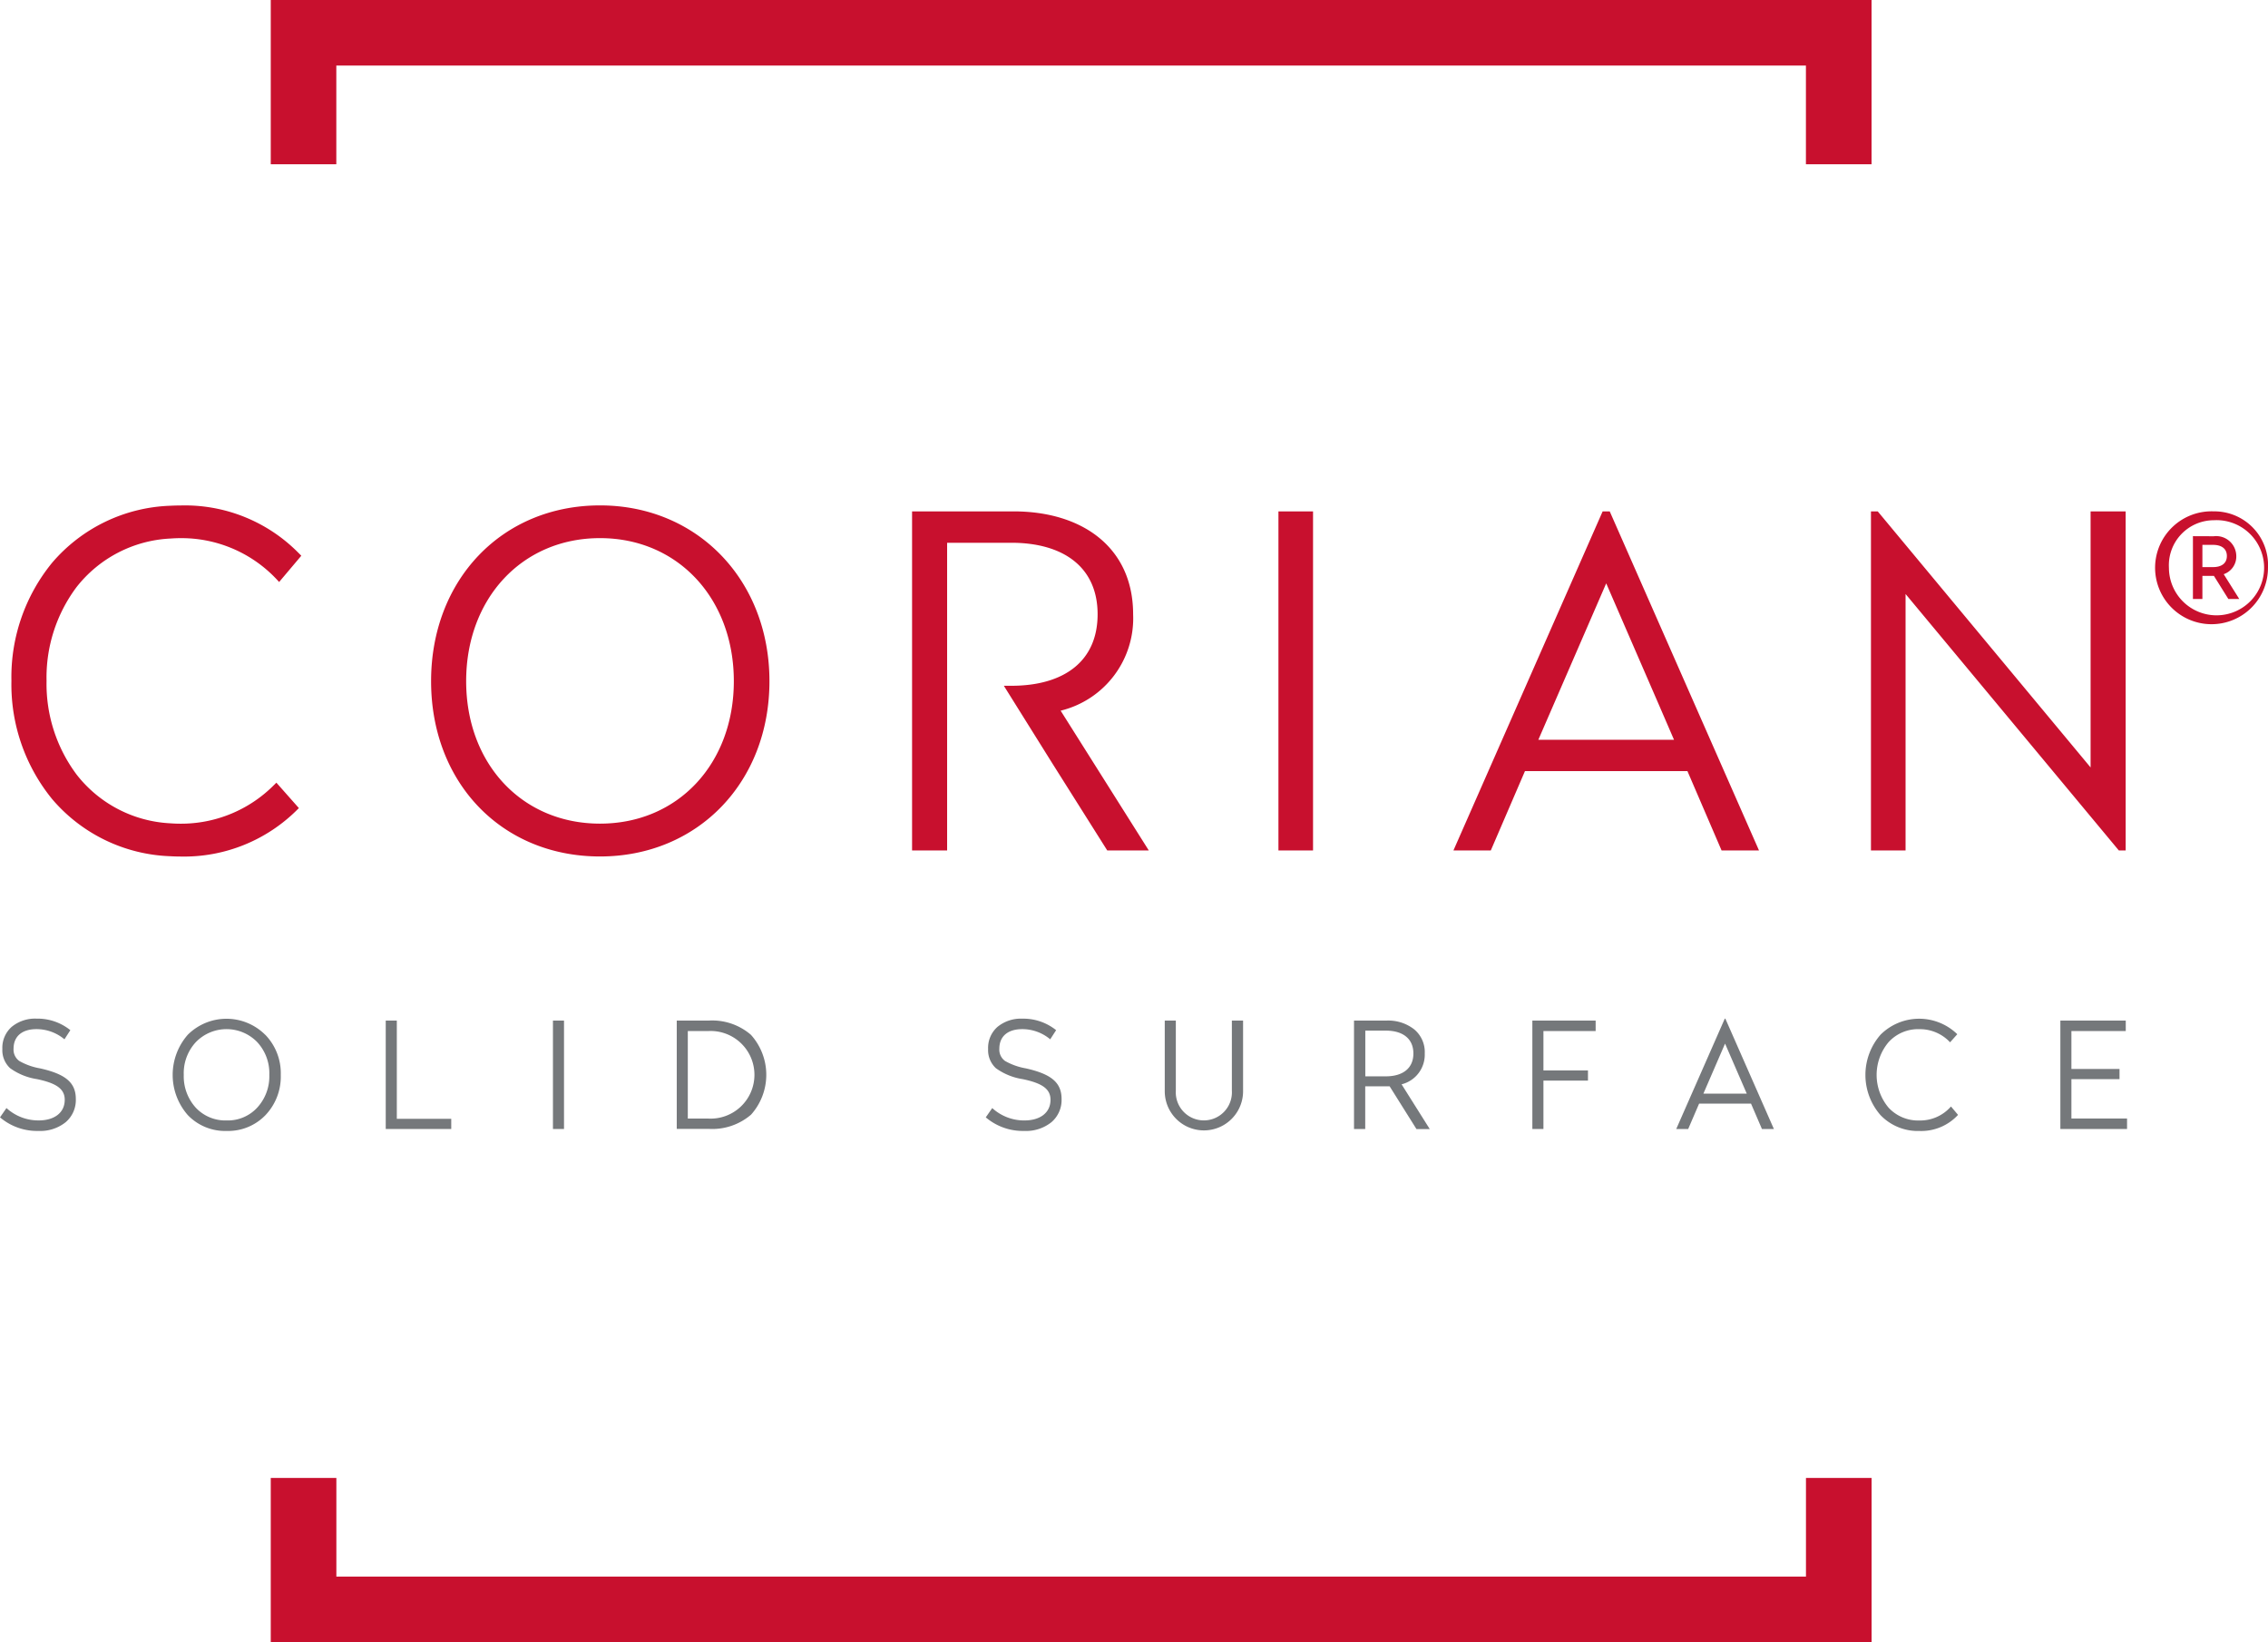 <svg xmlns="http://www.w3.org/2000/svg" viewBox="0 0 111.424 80.678" height="80.678" width="111.424"><g transform="translate(-30 -24)"><g transform="translate(30 24)"><g transform="translate(0.564 0)"><path fill="#c8102e" transform="translate(-6.278 -27.32)" d="M94.439,99.931v4.846h-72.2V99.931H19.016V108H97.663V99.931Z"></path><path fill="#c8102e" transform="translate(-6.278 0.222)" d="M19.016-.222V7.847h3.221V3h72.2V7.847h3.224V-.222Z"></path><g transform="translate(0 24.83)"><path fill="#c8102e" transform="translate(-1.446 -34.026)" d="M38.684,42.661c0,4.987-3.539,8.613-8.323,8.613-4.83,0-8.3-3.626-8.3-8.613,0-4.963,3.47-8.635,8.3-8.635,4.784,0,8.323,3.671,8.323,8.635m-14.9,0c0,4.058,2.743,7,6.575,7s6.575-2.946,6.575-7-2.744-7.027-6.575-7.027-6.575,2.97-6.575,7.027m41.606,8.318h-1.7V34.32h1.7Zm-10.11,0h2.041L52.99,44.111a4.67,4.67,0,0,0,3.561-4.736c0-3.265-2.472-5.055-5.874-5.055H45.691V50.979h1.722V35.862h3.152c2.564,0,4.241,1.2,4.241,3.513s-1.656,3.513-4.241,3.513H50.2l2.385,3.817ZM79.966,34.32h-.348L72.287,50.979h1.836l1.679-3.9h7.981l1.678,3.9H87.3Zm3.158,11.22H76.459l3.334-7.684,2.56,5.9Zm-.772-1.784.772,1.784Zm-2.56-5.9L76.459,45.54Zm25.521-3.536H103.59V46.9L93.133,34.32H92.8V50.979h1.7v-12.6l10.478,12.6h.336ZM14.357,47.75a6.438,6.438,0,0,1-4.614,1.914c-.165,0-.327-.007-.489-.019a6.225,6.225,0,0,1-4.606-2.392,7.438,7.438,0,0,1-1.479-4.6v-.011a7.406,7.406,0,0,1,1.472-4.6,6.242,6.242,0,0,1,4.612-2.388c.162-.011.323-.019.489-.019a6.414,6.414,0,0,1,4.62,1.907c.08.082.157.162.233.248L15.684,36.5c-.044-.048-.09-.092-.136-.138a7.83,7.83,0,0,0-5.806-2.332c-.163,0-.327.005-.489.013a7.994,7.994,0,0,0-5.81,2.8,8.881,8.881,0,0,0-2,5.8v.011a8.913,8.913,0,0,0,2,5.8,7.985,7.985,0,0,0,5.805,2.808c.162.009.326.015.489.015a7.87,7.87,0,0,0,5.792-2.344c.012-.012.024-.022.036-.036L14.46,47.648l-.1.1"></path></g><g transform="translate(105.529 25.123)"><path fill="#c8102e" transform="translate(-147.004 -34.431)" d="M149.631,36.077c.417,0,.683.183.683.547s-.266.546-.683.546h-.519V36.077h.519m-.984-.427v3.085h.465V37.6h.565l.711,1.137h.536l-.765-1.219a.918.918,0,0,0,.618-.9.987.987,0,0,0-1.109-.964Zm1.021-.783a2.338,2.338,0,1,1-2.2,2.339,2.212,2.212,0,0,1,2.2-2.339m0-.436a2.773,2.773,0,1,0,2.666,2.775,2.638,2.638,0,0,0-2.666-2.775"></path></g></g><g transform="translate(0 50.047)"><path fill="#75787b" transform="translate(-0.668 -68.809)" d="M4.124,69.374l-.29.449a2.136,2.136,0,0,0-1.377-.5c-.674,0-1.123.327-1.123.965a.684.684,0,0,0,.283.6,3.14,3.14,0,0,0,1.022.363c1.254.282,1.754.7,1.754,1.507a1.43,1.43,0,0,1-.5,1.138,1.988,1.988,0,0,1-1.333.428,2.8,2.8,0,0,1-1.891-.667L.986,73.2a2.32,2.32,0,0,0,1.587.608c.754,0,1.275-.37,1.275-1.014,0-.53-.4-.813-1.362-1.015a3.038,3.038,0,0,1-1.319-.536A1.2,1.2,0,0,1,.784,70.3a1.373,1.373,0,0,1,.456-1.087,1.809,1.809,0,0,1,1.225-.406A2.57,2.57,0,0,1,4.124,69.374Z"></path><path fill="#75787b" transform="translate(-3.885 -68.809)" d="M16.918,69.6a2.716,2.716,0,0,1,.761,1.971,2.746,2.746,0,0,1-.753,1.979,2.549,2.549,0,0,1-1.906.775,2.537,2.537,0,0,1-1.905-.775,2.993,2.993,0,0,1,0-3.956,2.694,2.694,0,0,1,3.8.007ZM13.5,73.179a1.99,1.99,0,0,0,1.515.63,1.962,1.962,0,0,0,1.507-.63,2.264,2.264,0,0,0,.594-1.609,2.242,2.242,0,0,0-.594-1.609,2.1,2.1,0,0,0-3.015,0,2.244,2.244,0,0,0-.594,1.609A2.294,2.294,0,0,0,13.5,73.179Z"></path><path fill="#75787b" transform="translate(-7.856 -68.845)" d="M27.351,68.939v4.826h2.674v.5H26.807V68.939Z"></path><path fill="#75787b" transform="translate(-10.972 -68.845)" d="M38.681,68.939v5.326h-.543V68.939Z"></path><path fill="#75787b" transform="translate(-13.279 -68.845)" d="M48.092,68.939a2.907,2.907,0,0,1,2.08.7,2.936,2.936,0,0,1,.007,3.92,2.916,2.916,0,0,1-2.087.7H46.527V68.939Zm-1.022.514v4.3h1.007a2.153,2.153,0,1,0,0-4.3Z"></path><path fill="#75787b" transform="translate(-19.038 -68.809)" d="M70.924,69.374l-.29.449a2.136,2.136,0,0,0-1.377-.5c-.674,0-1.123.327-1.123.965a.684.684,0,0,0,.283.6,3.14,3.14,0,0,0,1.022.363c1.254.282,1.753.7,1.753,1.507a1.43,1.43,0,0,1-.5,1.138,1.989,1.989,0,0,1-1.333.428,2.8,2.8,0,0,1-1.891-.667l.318-.456a2.319,2.319,0,0,0,1.587.608c.754,0,1.275-.37,1.275-1.014,0-.53-.4-.813-1.362-1.015a3.038,3.038,0,0,1-1.319-.536,1.2,1.2,0,0,1-.384-.942,1.373,1.373,0,0,1,.457-1.087,1.808,1.808,0,0,1,1.225-.406A2.572,2.572,0,0,1,70.924,69.374Z"></path><path fill="#75787b" transform="translate(-22.374 -68.845)" d="M83.445,68.939V72.41a1.924,1.924,0,1,1-3.848,0V68.939h.544v3.442a1.379,1.379,0,1,0,2.753,0V68.939Z"></path><path fill="#75787b" transform="translate(-25.902 -68.845)" d="M94.021,68.939a2.063,2.063,0,0,1,1.355.428,1.449,1.449,0,0,1,.522,1.188A1.5,1.5,0,0,1,94.76,72.07l1.385,2.2h-.653L94.174,72.17h-1.2v2.095h-.551V68.939Zm-1.043.493v2.246h1.007c.841,0,1.355-.4,1.355-1.123s-.514-1.123-1.355-1.123Z"></path><path fill="#75787b" transform="translate(-29.224 -68.845)" d="M107.616,68.939v.514h-2.565v1.935h2.188v.5h-2.188v2.377h-.544V68.939Z"></path><path fill="#75787b" transform="translate(-31.906 -68.809)" d="M116.671,68.809l2.384,5.42h-.587l-.536-1.246h-2.551l-.536,1.246h-.587l2.384-5.42Zm-.015,1.225-1.064,2.457h2.13Z"></path><path fill="#75787b" transform="translate(-35.431 -68.809)" d="M131.592,69.57l-.356.4a2.025,2.025,0,0,0-1.507-.645,1.96,1.96,0,0,0-1.515.638,2.5,2.5,0,0,0,0,3.218,1.978,1.978,0,0,0,1.515.63,2,2,0,0,0,1.551-.688l.347.413a2.457,2.457,0,0,1-1.9.79,2.539,2.539,0,0,1-1.906-.775,3,3,0,0,1,0-3.956,2.686,2.686,0,0,1,3.769-.022Z"></path><path fill="#75787b" transform="translate(-39.064 -68.845)" d="M143.5,68.939v.514H140.83v1.863h2.363v.5H140.83V73.75h2.733v.515h-3.276V68.939Z"></path></g></g></g></svg>